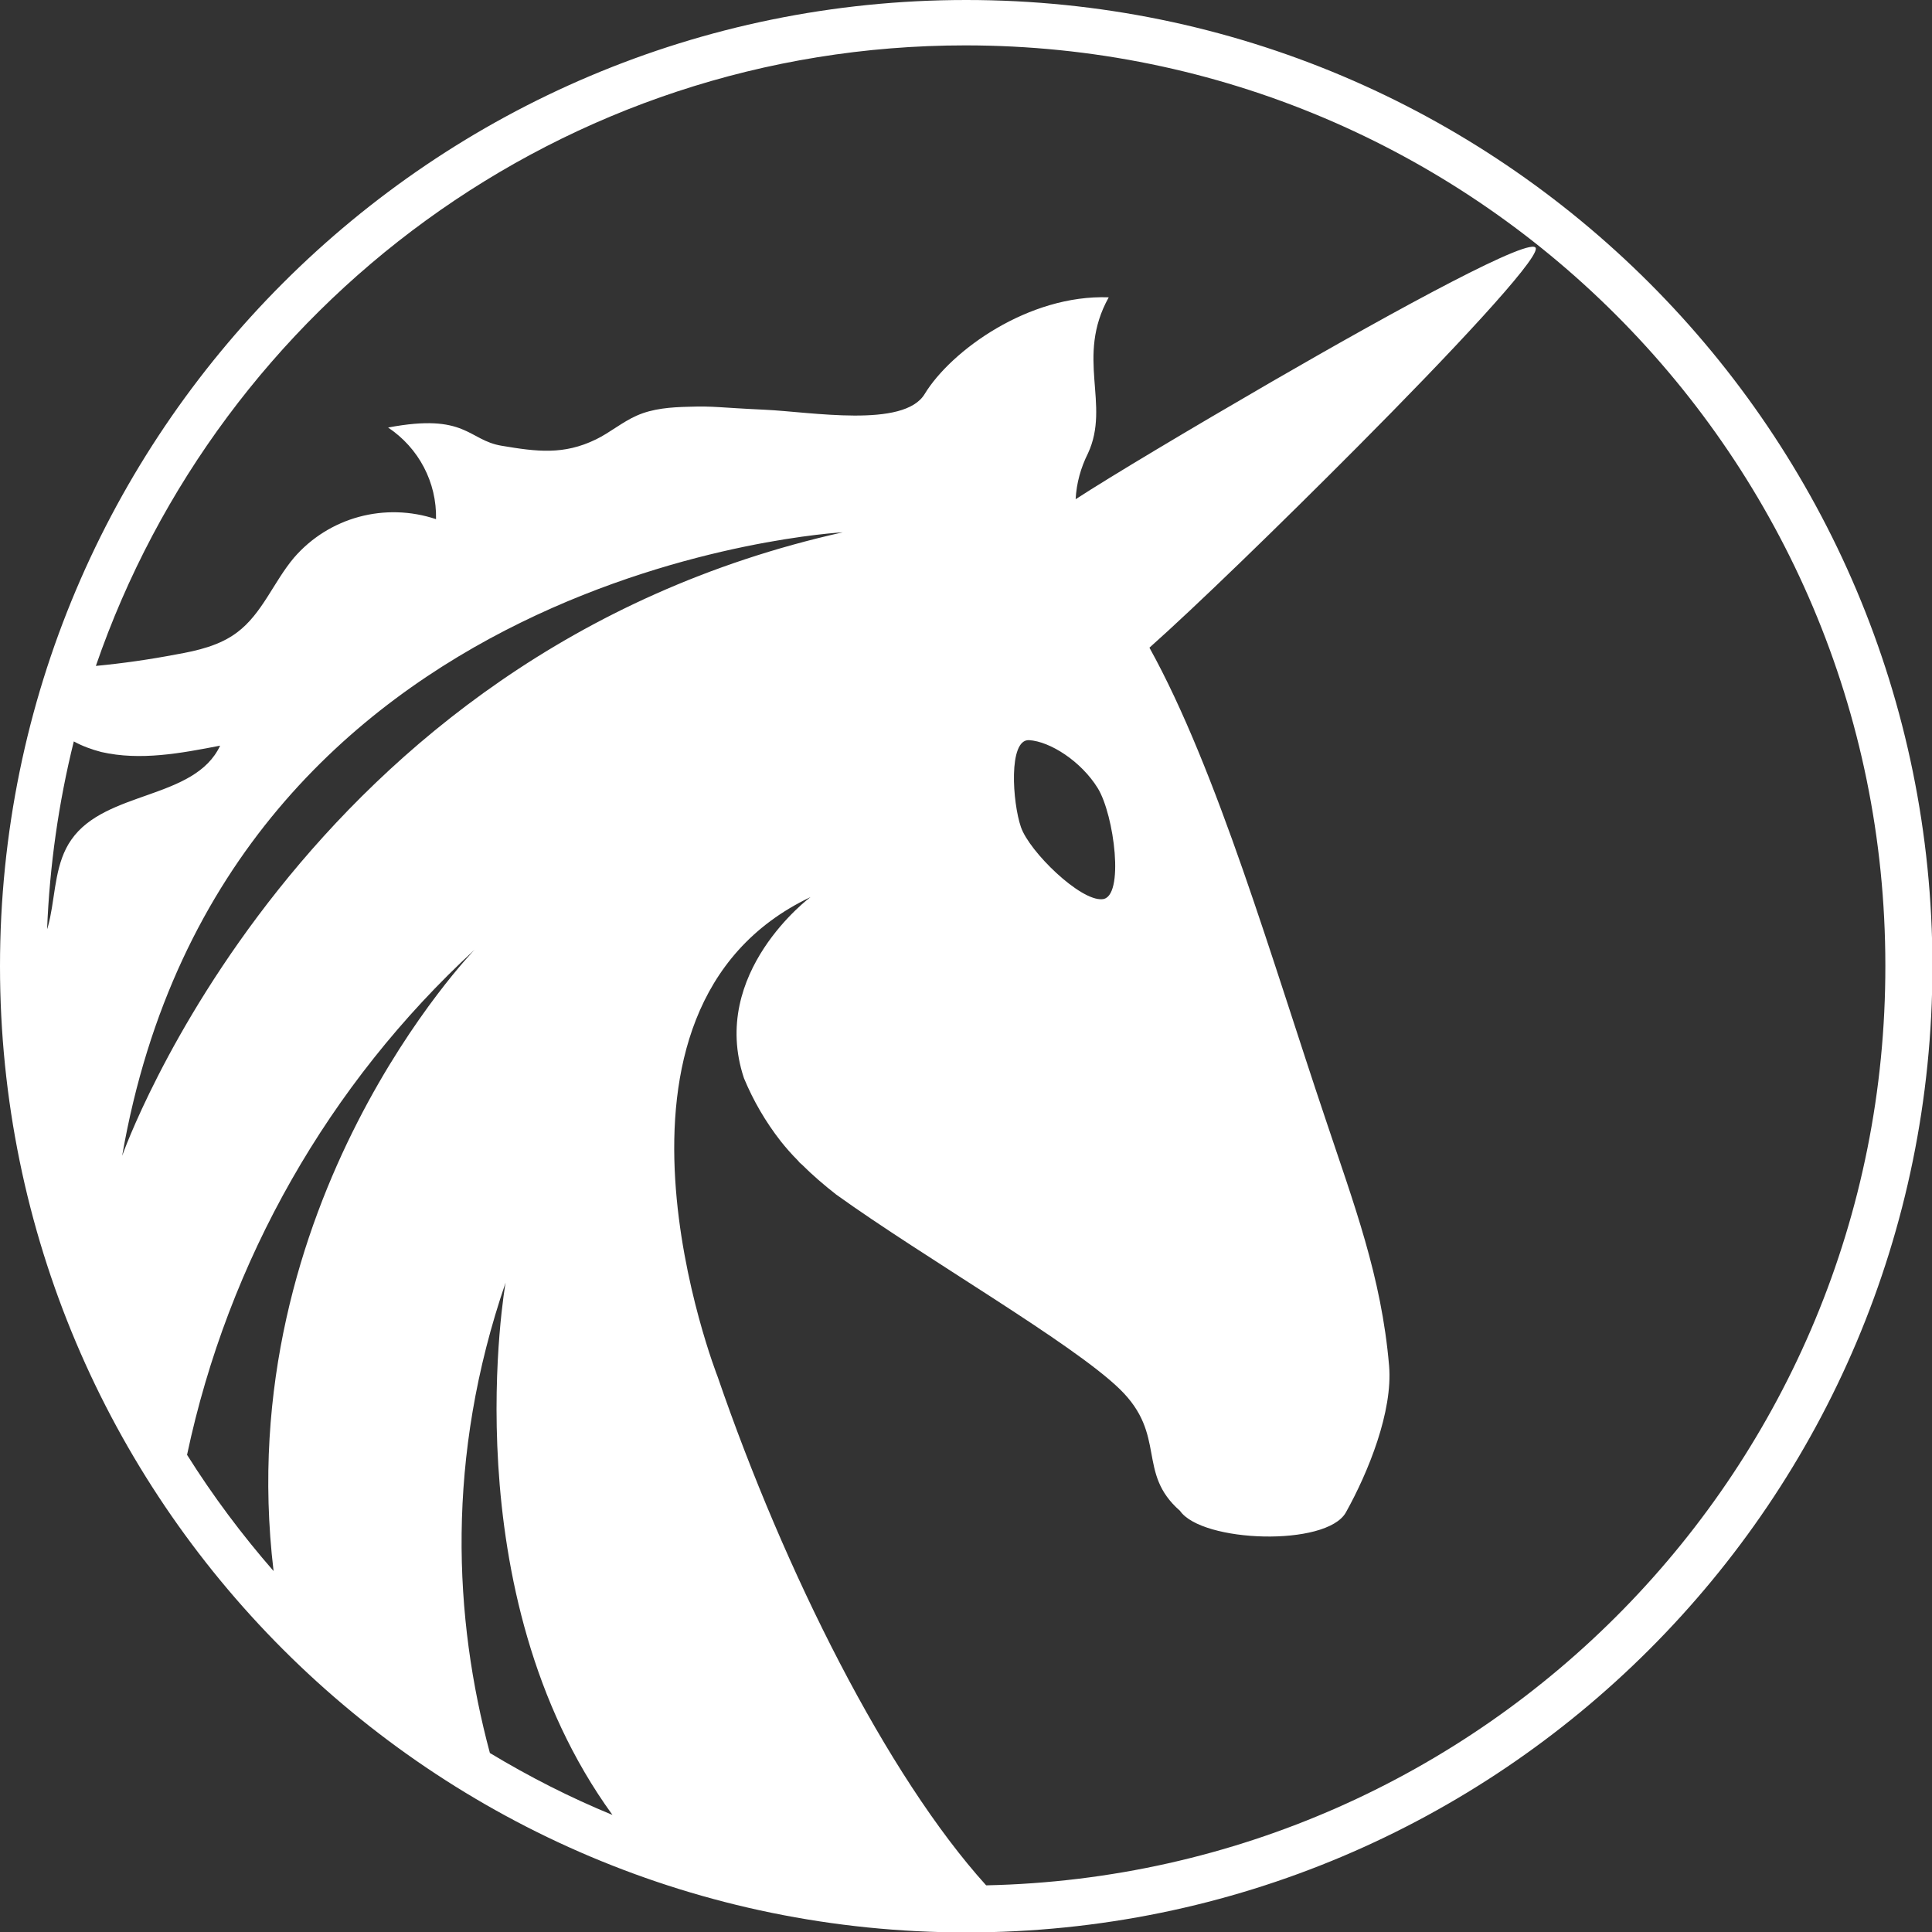 <?xml version="1.0" encoding="utf-8"?>
<!-- Generator: Adobe Illustrator 23.0.3, SVG Export Plug-In . SVG Version: 6.00 Build 0)  -->
<svg version="1.1" id="Layer_1" xmlns="http://www.w3.org/2000/svg" xmlns:xlink="http://www.w3.org/1999/xlink" x="0px" y="0px"
	 viewBox="0 0 455.5 455.5" style="enable-background:new 0 0 455.5 455.5;" xml:space="preserve">
<rect x="0" y="0" width="455.5" height="455.5" fill="#333333" stroke="none"/>
<style type="text/css">
	.st0{fill:#FFFFFF;}
</style>
<path class="st0" d="M227.8,0C102,0,0,102,0,227.8s102,227.8,227.8,227.8s227.8-102,227.8-227.8S353.6,0,227.8,0z M16.8,198
	c-3.7,5.3-3.7,12.1-5,18.4c-0.2,0.9-0.4,1.8-0.7,2.7c0.6-14.9,2.7-29.8,6.3-44.3c2,1.1,4.2,1.9,6.5,2.5c9.2,2.1,18.7,0.3,28-1.5
	C45.9,188.6,24.9,186.3,16.8,198z M198.7,125.5c-128.3,28.6-169.9,147-169.9,147C53,133.2,198.7,125.5,198.7,125.5z M64.5,370.4
	c-7.5-8.6-14.3-17.7-20.4-27.4c9.7-45.8,33.4-87.4,67.8-119.1C111.9,223.9,54.1,283.4,64.5,370.4z M115.5,413.3
	c-8.5-31.7-10.5-69.5,3.7-110.9c0,0-13,72.9,25.2,125.5C134.4,423.8,124.8,418.9,115.5,413.3L115.5,413.3z M232.5,444.5
	c-23.4-25.9-47.5-73.9-63.3-119.9l0,0c0,0-34-86.5,21.9-113.1c0,0-24,17.8-15.7,42.7c2.2,5.3,5.1,10.3,8.7,14.9c1.2,1.5,2.5,3,4,4.5
	c0.3,0.4,0.6,0.7,1,1c2.5,2.5,5.2,4.8,8,7c20.7,14.9,55.7,35,66.9,45.9c11.2,10.9,3.9,19.7,14.2,28.7c5.2,7.5,34.5,8.5,39.1,0.4
	c5.3-9.5,11.1-23.8,10.2-34.6c-1.8-21.1-8.3-38.1-15-58.2C300,226.7,287,181.6,271,152.7l0,0c10.8-9.6,30.6-28.8,49-47.3l0,0
	c22.2-22.3,42.3-43.8,42.1-46.8c-0.2-3.4-32.2,14-62.1,31.3l0,0c-19.5,11.3-38.1,22.4-46.4,27.8c0.2-3.8,1.2-7.4,2.9-10.8
	c5.4-11.6-3-22.6,4.9-36.8c-18.9-0.7-37.2,12.6-43.4,22.8c-4.9,8.1-26.8,4.2-37.7,3.7s-11.9-0.9-17.9-0.7c-4.2,0.1-8.5,0.4-12.3,2.1
	c-3.4,1.5-6.3,4-9.6,5.6c-7.6,3.7-13.9,2.9-22.2,1.5c-8-1.3-8.3-7.8-26.8-4.3c7.2,4.8,11.5,12.9,11.3,21.6c-12-4-25.2-0.5-33.5,9.1
	c-4.8,5.7-7.5,13.2-13.4,17.6c-4.1,3.1-9.3,4.3-14.4,5.2c-6.3,1.2-12.6,2.1-18.9,2.7c29.3-85.1,110-146.3,205-146.3
	c119.8,0,216.9,97.1,216.9,216.9C444.7,345.9,350.1,442,232.5,444.5L232.5,444.5z M242.6,174.5c5,0.3,12.3,5,16.2,11.3
	c3.9,6.3,6.4,25.8,1.1,26.2c-5.2,0.5-17.2-11.2-19.2-17S237.7,174.3,242.6,174.5L242.6,174.5z"/>
</svg>
